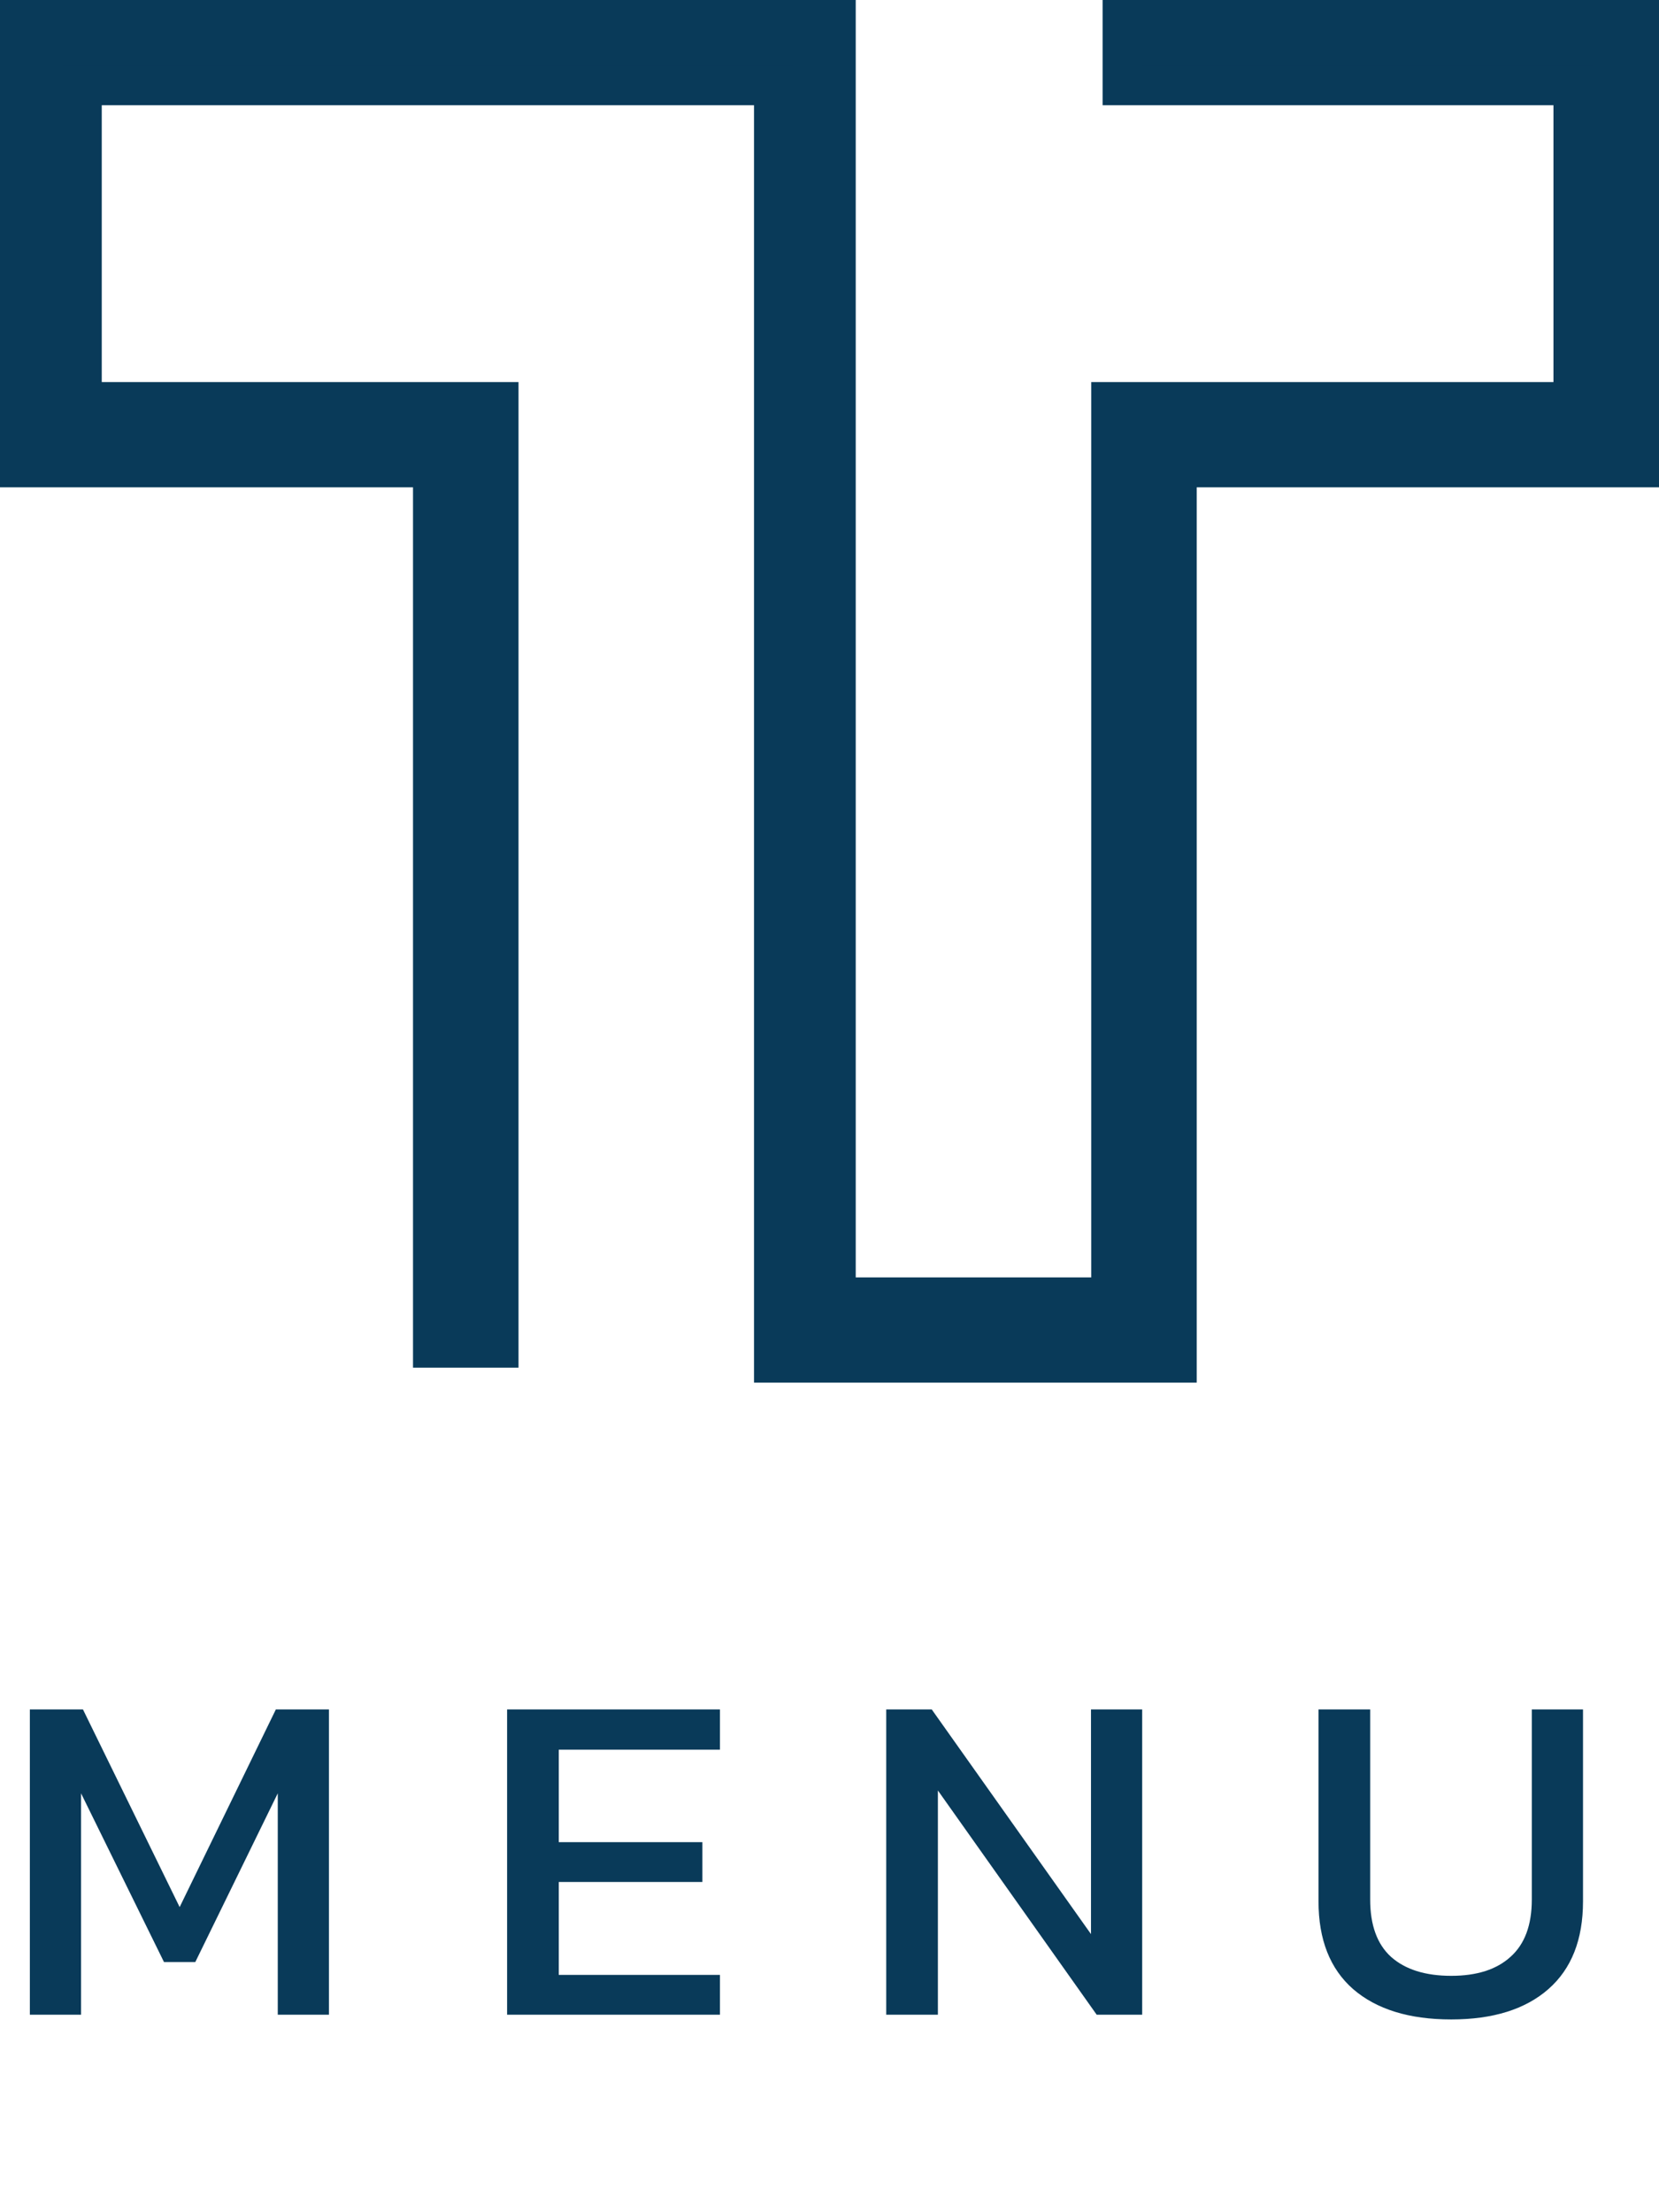 <svg width="42" height="56" viewBox="0 0 42 56" fill="none" xmlns="http://www.w3.org/2000/svg">
<path d="M0.756 51V43.272H2.1L4.548 48.276L6.984 43.272H8.328V51H7.032V45.396L4.944 49.668H4.152L2.052 45.396V51H0.756ZM12.838 51V43.272H18.226V44.292H14.146V46.632H17.782V47.64H14.146V49.992H18.226V51H12.838ZM22.436 51V43.272H23.588L27.62 48.96V43.272H28.916V51H27.764L23.744 45.324V51H22.436ZM36.74 51.12C35.676 51.12 34.848 50.864 34.256 50.352C33.672 49.84 33.38 49.1 33.38 48.132V43.272H34.688V48.084C34.688 48.732 34.864 49.216 35.216 49.536C35.576 49.856 36.084 50.016 36.74 50.016C37.388 50.016 37.888 49.856 38.24 49.536C38.6 49.216 38.78 48.732 38.78 48.084V43.272H40.076V48.132C40.076 49.1 39.784 49.84 39.2 50.352C38.616 50.864 37.796 51.12 36.74 51.12Z" fill="#093A59"/>
<path d="M10.956 33.621V34.121H11.456H12.127H12.627V33.621V10.672V10.172H12.127H2.076V2.164H19.589V34V34.5H20.089H29.297H29.797V34V11.836H41H41.5V11.336V1V0.5H41H28.914H28.414V1V1.664V2.164H28.914H39.828V10.172H28.626H28.126V10.672V32.836H21.164V1V0.5H20.664H1H0.5V1V11.336V11.836H1H10.956V33.621Z" fill="#093A59" stroke="#093A59"/>
</svg>
